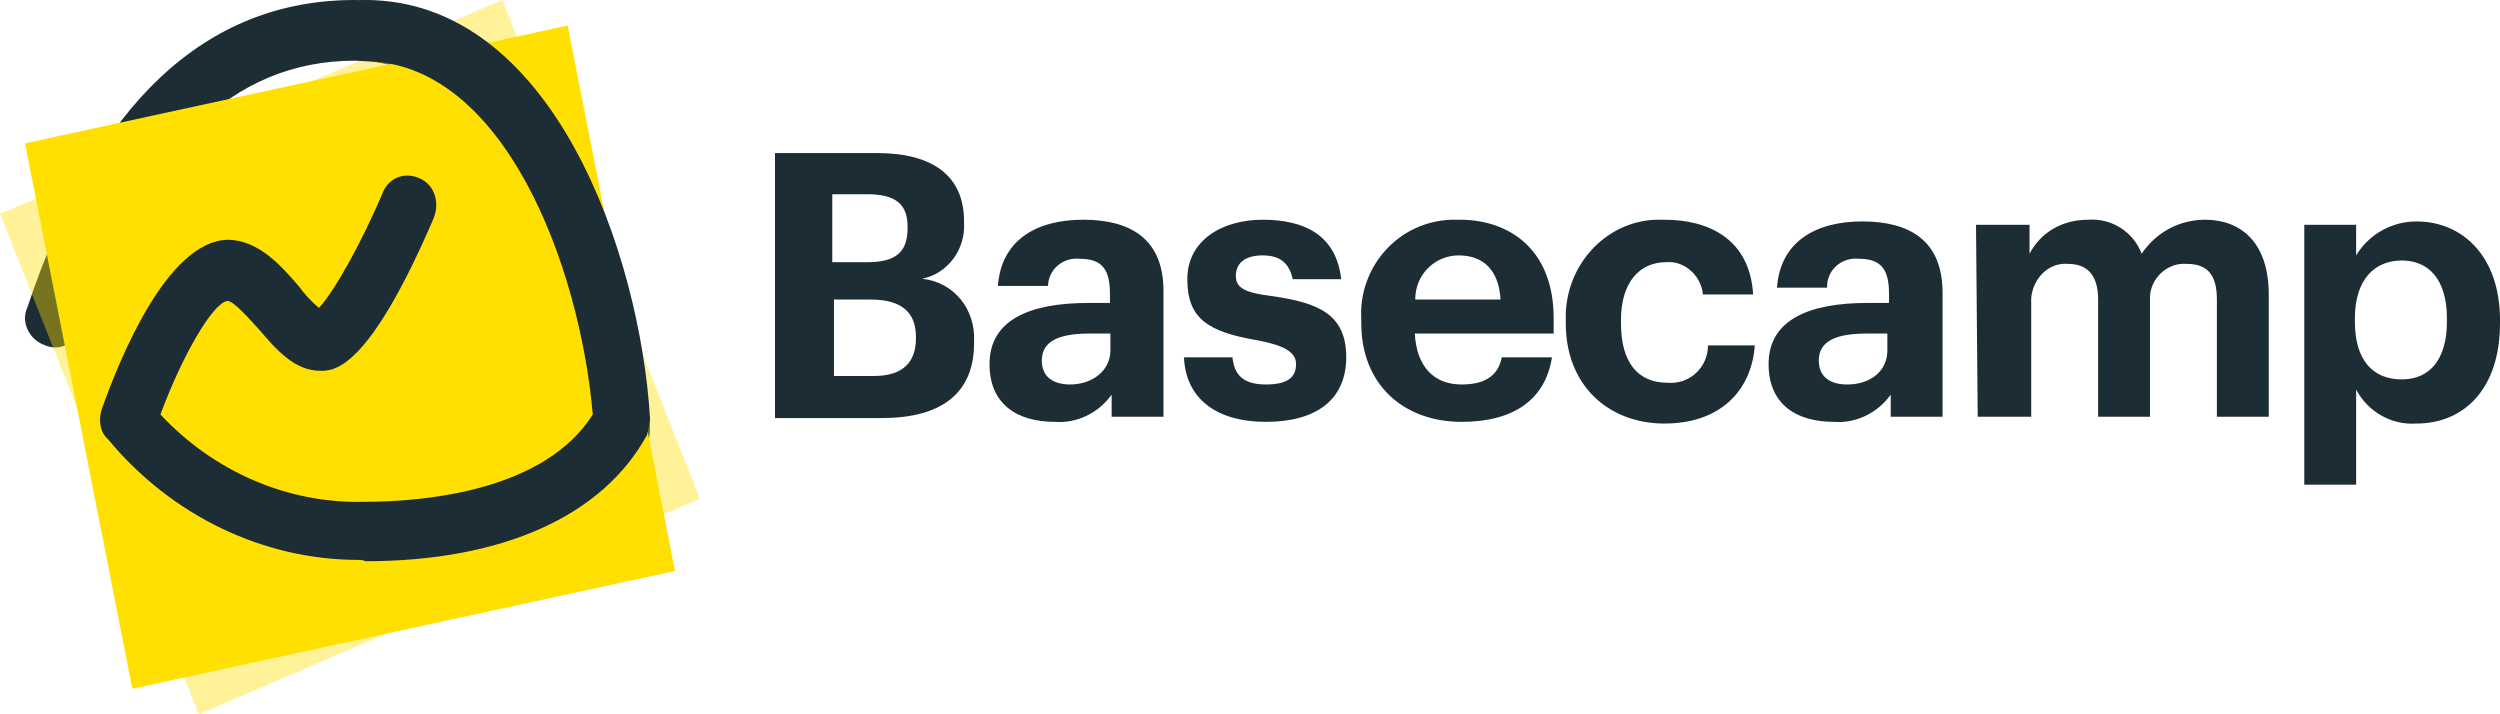 <svg width="140" height="40" viewBox="0 0 140 40" fill="none" xmlns="http://www.w3.org/2000/svg">
<path d="M34.778 25.714C33.925 25.714 33.261 25.015 33.166 24.115C32.597 15.518 28.139 3.399 19.863 3.399C13.033 3.399 7.887 8.396 4.567 18.317C4.283 19.217 3.334 19.717 2.481 19.317C1.627 19.017 1.153 18.017 1.532 17.218C5.326 5.798 11.515 0 19.863 0C30.794 0 35.822 14.619 36.391 23.915C36.486 24.815 35.822 25.714 34.873 25.714H34.778Z" fill="#1D2D35"/>
<path opacity="0.4" d="M39.2 27.93L11.137 40L0 11.973L5.043 9.836L28.133 0L39.2 27.93Z" fill="#FFE000"/>
<path d="M37.8 31.973L7.411 38.571L1.4 8.027L6.457 6.927L31.789 1.429L37.8 31.973Z" fill="#FFE000"/>
<path d="M20.083 31.355C14.774 31.355 9.625 28.909 6.055 24.605C5.597 24.213 5.505 23.529 5.689 22.942C6.695 20.105 9.35 13.525 12.737 13.428C14.476 13.428 15.758 14.895 16.765 16.069C17.039 16.46 17.497 16.949 17.863 17.243C18.687 16.362 20.243 13.623 21.433 10.786C21.799 9.905 22.715 9.612 23.539 10.003C24.363 10.395 24.637 11.373 24.271 12.254C20.61 20.765 18.687 20.765 17.955 20.765C16.49 20.765 15.483 19.591 14.476 18.417C14.019 17.928 13.103 16.852 12.737 16.852C11.913 16.949 10.174 19.982 8.984 23.211C12.005 26.439 16.124 28.2 20.358 28.102C24.019 28.102 30.542 27.418 33.196 23.211C32.464 14.797 28.162 3.424 20.358 3.424C19.534 3.424 18.802 2.641 18.802 1.761C18.802 0.88 19.534 0 20.449 0C30.999 0 35.851 14.308 36.4 23.406C36.4 23.7 36.309 24.091 36.217 24.385C33.745 28.885 28.162 31.429 20.449 31.429C20.358 31.355 20.175 31.355 20.083 31.355Z" fill="#1D2D35"/>
<path d="M43.4 8.571H49.114C52.299 8.571 53.985 9.903 53.985 12.376V12.471C54.079 13.993 53.048 15.325 51.643 15.61C53.423 15.8 54.641 17.322 54.547 19.129V19.224C54.547 21.983 52.767 23.41 49.395 23.41H43.4V8.571ZM48.575 14.683C50.168 14.683 50.824 14.112 50.824 12.78V12.685C50.824 11.449 50.168 10.878 48.575 10.878H46.608V14.683H48.575ZM48.95 21.055C50.542 21.055 51.292 20.294 51.292 18.963V18.868C51.292 17.536 50.542 16.775 48.763 16.775H46.702V21.055H48.95ZM55.413 20.39C55.413 17.917 57.662 16.965 60.94 16.965H62.158V16.49C62.158 15.158 61.783 14.492 60.472 14.492C59.629 14.397 58.786 14.968 58.692 15.919V16.014H55.882C56.069 13.446 58.036 12.305 60.659 12.305C63.282 12.305 65.155 13.351 65.155 16.3V23.338H62.252V22.102C61.502 23.148 60.284 23.719 59.067 23.624C57.006 23.624 55.413 22.672 55.413 20.39ZM62.181 19.629V18.678H61.057C59.371 18.678 58.341 19.058 58.341 20.199C58.341 20.96 58.809 21.531 59.933 21.531C61.151 21.531 62.181 20.77 62.181 19.629ZM66.303 20.009H69.019C69.113 20.96 69.581 21.531 70.893 21.531C72.204 21.531 72.579 21.055 72.579 20.39C72.579 19.724 71.923 19.343 70.424 19.058C67.614 18.582 66.49 17.822 66.49 15.634C66.49 13.446 68.457 12.305 70.706 12.305C73.047 12.305 74.827 13.161 75.108 15.634H72.392C72.204 14.778 71.736 14.302 70.706 14.302C69.675 14.302 69.207 14.778 69.207 15.444C69.207 16.109 69.675 16.395 71.267 16.585C73.89 16.965 75.389 17.631 75.389 20.009C75.389 22.387 73.703 23.624 70.893 23.624C68.083 23.624 66.397 22.292 66.303 20.009ZM76.232 18.107V17.917C76.045 14.968 78.293 12.4 81.29 12.305H81.759C84.475 12.305 87.005 13.922 87.005 17.822V18.678H79.23C79.323 20.485 80.26 21.531 81.853 21.531C83.258 21.531 83.913 20.96 84.101 20.009H86.911C86.536 22.387 84.756 23.624 81.853 23.624C78.597 23.624 76.232 21.531 76.232 18.107ZM84.031 16.775C83.937 15.158 83.094 14.302 81.689 14.302C80.377 14.302 79.253 15.348 79.253 16.775H84.031ZM87.684 18.107V17.917C87.59 14.968 89.838 12.4 92.742 12.305H93.21C95.646 12.305 97.988 13.351 98.175 16.49H95.365C95.271 15.444 94.334 14.588 93.304 14.683C91.805 14.683 90.775 15.824 90.775 17.917V18.107C90.775 20.294 91.712 21.436 93.398 21.436C94.615 21.531 95.646 20.58 95.646 19.343H98.269C98.081 21.912 96.302 23.719 93.21 23.719C90.119 23.719 87.684 21.626 87.684 18.107ZM99.041 20.39C99.041 17.917 101.29 16.965 104.568 16.965H105.786V16.49C105.786 15.158 105.411 14.492 104.1 14.492C103.257 14.397 102.414 14.968 102.32 15.919V16.109H99.51C99.697 13.541 101.664 12.4 104.287 12.4C106.91 12.4 108.783 13.446 108.783 16.395V23.338H105.88V22.102C105.13 23.148 103.912 23.719 102.695 23.624C100.634 23.624 99.041 22.672 99.041 20.39ZM105.692 19.629V18.678H104.568C102.882 18.678 101.852 19.058 101.852 20.199C101.852 20.96 102.32 21.531 103.444 21.531C104.756 21.531 105.692 20.77 105.692 19.629ZM110.657 12.59H113.654V14.207C114.31 12.971 115.528 12.305 116.933 12.305C118.244 12.21 119.462 12.971 119.931 14.207C120.774 12.971 122.085 12.305 123.49 12.305C125.457 12.305 127.05 13.541 127.05 16.49V23.338H124.146V16.775C124.146 15.348 123.584 14.778 122.46 14.778C121.336 14.683 120.399 15.634 120.399 16.68V16.965V23.338H117.495V16.775C117.495 15.348 116.839 14.778 115.809 14.778C114.685 14.683 113.842 15.634 113.748 16.68V16.965V23.338H110.751L110.657 12.59ZM129.04 12.59H131.944V14.302C132.693 13.066 134.005 12.4 135.316 12.4C137.939 12.4 140 14.397 140 17.917V18.107C140 21.721 138.033 23.719 135.316 23.719C133.911 23.814 132.6 23.053 131.944 21.816V27.143H129.04V12.59ZM137.026 18.012V17.822C137.026 15.634 135.995 14.588 134.497 14.588C132.998 14.588 131.874 15.634 131.874 17.822V18.012C131.874 20.199 132.904 21.246 134.497 21.246C136.089 21.246 137.026 20.104 137.026 18.012Z" fill="#1D2D35"/>
</svg>

